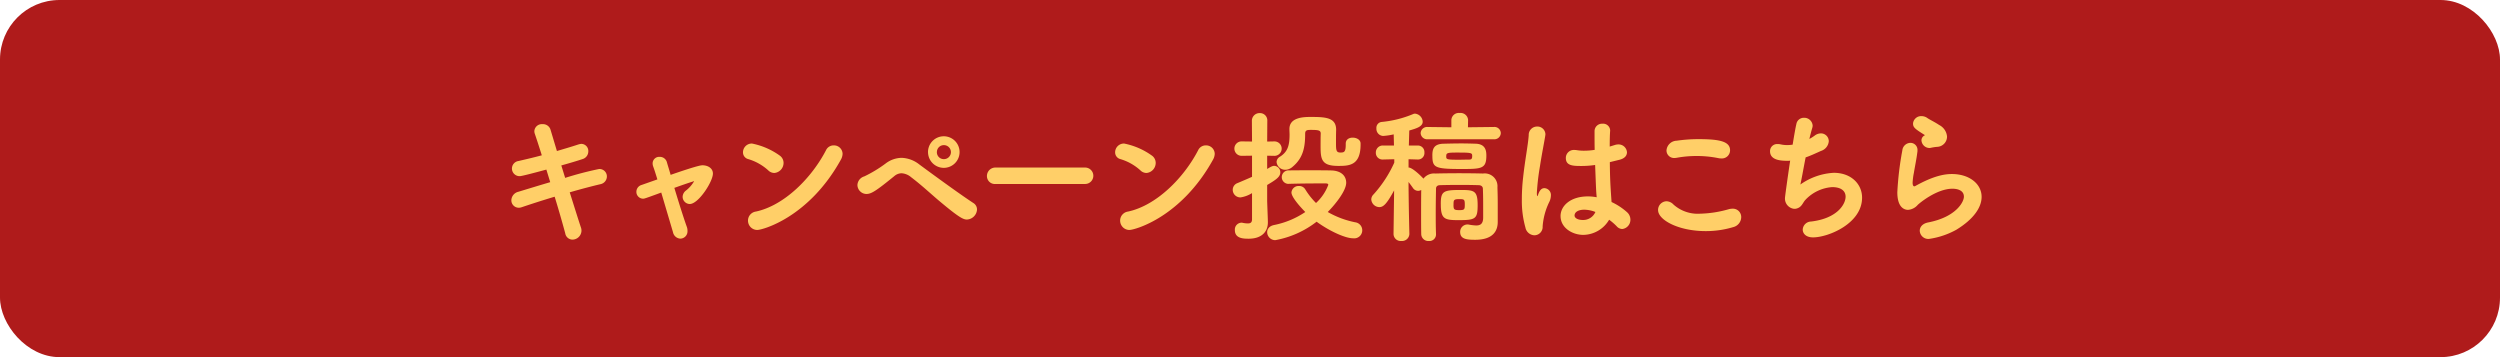 <svg height="60" viewBox="0 0 420 60" width="420" xmlns="http://www.w3.org/2000/svg"><g transform="translate(-490 -5664)"><rect fill="#af1b1b" height="60" rx="10" width="420" x="490" y="5664"/><path d="m728.768 5703.357c-.023-1.08-.023-2.136-.023-3.192 0-1.416 0-2.832.023-4.248a1.087 1.087 0 0 1 -.527.144 1.048 1.048 0 0 1 -.865-.48c-.216-.312-.48-.671-.744-1.008.024 4.129.145 8.713.145 8.713v.024a1.233 1.233 0 0 1 -1.344 1.175 1.2 1.2 0 0 1 -1.32-1.175v-.024l.1-7.3c-1.224 2.256-1.8 2.809-2.472 2.809a1.388 1.388 0 0 1 -1.367-1.3 1.215 1.215 0 0 1 .384-.839 20.479 20.479 0 0 0 3.48-5.329v-.577l-1.873.048h-.047a1.114 1.114 0 0 1 -1.177-1.152 1.164 1.164 0 0 1 1.224-1.2h1.824l-.047-1.873a11.086 11.086 0 0 1 -1.777.265 1.19 1.19 0 0 1 -1.128-1.272.989.989 0 0 1 .888-1.08 17.961 17.961 0 0 0 5.329-1.344.6.6 0 0 1 .288-.049 1.438 1.438 0 0 1 1.273 1.344c0 .84-1.1 1.153-2.256 1.488l-.072 2.521h1.487a1.1 1.1 0 0 1 1.128 1.175 1.083 1.083 0 0 1 -1.079 1.177h-.049l-1.536-.048v1.393c.7 0 2.329 1.655 2.5 1.873a2.238 2.238 0 0 1 2.016-.864c.889-.024 2.425-.049 3.961-.049 1.559 0 3.12.024 4.032.049a2.144 2.144 0 0 1 2.424 2.3c0 .264.049 1.175.049 2.711v3.12c0 1.344-.624 3-3.792 3-1.392 0-2.52-.1-2.52-1.3a1.233 1.233 0 0 1 1.2-1.272.983.983 0 0 1 .263.024 8.422 8.422 0 0 0 1.224.144c.72 0 1.177-.288 1.177-1.343 0-3.1 0-3.553-.049-4.849 0-.239-.168-.553-.671-.577-.72-.023-1.873-.047-3.048-.047-1.44 0-2.88.024-3.529.047-.5.024-.624.338-.624.577-.023 1.3-.047 2.688-.047 4.2 0 1.08 0 2.232.047 3.456v.047a1.107 1.107 0 0 1 -1.2 1.1 1.192 1.192 0 0 1 -1.283-1.133zm-25.885-.357c0-.5.335-1.032 1.175-1.2a14.34 14.34 0 0 0 5.233-2.183c-.649-.648-2.328-2.448-2.328-3.289a1.2 1.2 0 0 1 1.271-1.081 1.183 1.183 0 0 1 1.057.577 12.141 12.141 0 0 0 1.8 2.279 7.892 7.892 0 0 0 2.063-3.048c0-.143-.12-.24-.408-.24h-1.146c-1.777 0-3.625.024-5.185.073h-.047a1.134 1.134 0 0 1 -.024-2.256c1.175-.024 2.568-.024 4.009-.024 1.055 0 2.16 0 3.216.024 1.848.024 2.593 1.008 2.593 2.064 0 1.3-1.681 3.48-3.1 4.92a15.294 15.294 0 0 0 4.608 1.728 1.356 1.356 0 1 1 -.359 2.688c-1.369 0-4.1-1.3-6.12-2.785a15.991 15.991 0 0 1 -6.938 3.1 1.362 1.362 0 0 1 -1.37-1.347zm-117.924.192c-.384-1.44-1.031-3.721-1.775-6.145-2.089.624-4.08 1.272-5.5 1.752a1.474 1.474 0 0 1 -.528.1 1.243 1.243 0 0 1 -1.248-1.272 1.524 1.524 0 0 1 1.2-1.416c1.344-.408 3.289-1.008 5.329-1.608l-.648-2.113c-1.871.505-4.127 1.105-4.464 1.105a1.279 1.279 0 0 1 -.216-2.545c1.248-.288 2.593-.6 3.913-.959-.457-1.464-.865-2.711-1.152-3.552a1.44 1.44 0 0 1 -.1-.505 1.255 1.255 0 0 1 1.369-1.175 1.32 1.32 0 0 1 1.344.912l1.079 3.6c1.3-.384 2.52-.745 3.6-1.1a2.232 2.232 0 0 1 .5-.1 1.19 1.19 0 0 1 1.175 1.247 1.351 1.351 0 0 1 -1.008 1.32c-1.008.336-2.256.7-3.528 1.057l.647 2.088a57.126 57.126 0 0 1 5.689-1.489 1.243 1.243 0 0 1 1.32 1.249 1.332 1.332 0 0 1 -1.081 1.3c-1.32.312-3.191.793-5.16 1.369.744 2.352 1.416 4.513 1.873 5.881a1.582 1.582 0 0 1 .1.551 1.538 1.538 0 0 1 -1.513 1.513 1.252 1.252 0 0 1 -1.218-1.068zm227.561-.432c0-.6.432-1.2 1.416-1.392 4.7-.914 6-3.458 6-4.321 0-1.224-1.392-1.344-1.92-1.344-2.64 0-5.545 2.424-5.833 2.713a2.367 2.367 0 0 1 -1.632.839c-.455 0-1.8-.215-1.8-2.952a52.361 52.361 0 0 1 .84-7.032 1.4 1.4 0 0 1 1.367-1.272 1.182 1.182 0 0 1 1.177 1.3 1.158 1.158 0 0 1 -.024.289c-.12 1.008-.384 2.279-.576 3.432a11.178 11.178 0 0 0 -.216 1.657c0 .336.072.624.288.624a.216.216 0 0 0 .12-.024c3.191-1.8 5.064-2.04 6.192-2.04 2.9 0 4.992 1.632 4.992 3.84 0 1.681-1.224 3.673-4.248 5.521a13.363 13.363 0 0 1 -4.584 1.538 1.436 1.436 0 0 1 -1.56-1.379zm-115.061-.1a1.147 1.147 0 0 1 1.079-1.249.811.811 0 0 1 .24.024 4.131 4.131 0 0 0 .863.1c.457 0 .7-.167.7-.7v-4.393a5.088 5.088 0 0 1 -1.921.72 1.276 1.276 0 0 1 -1.32-1.272 1.2 1.2 0 0 1 .793-1.128c.912-.384 1.7-.72 2.448-1.055v-3.553l-1.752.024a1.212 1.212 0 1 1 0-2.424l1.752.023-.024-3.456a1.284 1.284 0 0 1 1.32-1.32 1.226 1.226 0 0 1 1.271 1.3l-.023 3.479 1.2-.023h.024a1.212 1.212 0 0 1 0 2.424h-.024l-1.2-.024v2.232c.792-.5 1.032-.528 1.175-.528a1.072 1.072 0 0 1 1.032 1.105c0 .767-.792 1.271-2.208 2.111v2.593c0 .384.1 2.736.12 3.552v.145c0 1.535-1.009 2.736-3.241 2.736-.793-.003-2.305-.003-2.305-1.442zm-94.4.336-1.969-6.648c-2.809 1.031-2.856 1.031-3.048 1.031a1.136 1.136 0 0 1 -1.128-1.175 1.191 1.191 0 0 1 .863-1.128l2.664-.936c-.263-.863-.5-1.608-.7-2.161a1.454 1.454 0 0 1 -.1-.527 1.1 1.1 0 0 1 1.177-1.1 1.221 1.221 0 0 1 1.224.912c.143.528.384 1.248.623 2.113 4.561-1.584 5.137-1.609 5.353-1.609.888 0 1.752.481 1.752 1.393 0 1.344-2.424 5.112-3.888 5.112a1.22 1.22 0 0 1 -1.2-1.2 1.364 1.364 0 0 1 .551-1.055 5.394 5.394 0 0 0 1.369-1.561c0-.024 0-.024-.024-.024a.405.405 0 0 0 -.12.049c-.863.263-2.016.671-3.168 1.08.72 2.376 1.536 4.993 2.089 6.529a1.85 1.85 0 0 1 .12.7 1.228 1.228 0 0 1 -1.2 1.3 1.335 1.335 0 0 1 -1.239-1.091zm189.8-.432a1.427 1.427 0 0 1 1.392-1.345c4.465-.528 5.81-2.952 5.81-4.176 0-.937-.72-1.608-2.256-1.608a6.833 6.833 0 0 0 -4.513 2.159c-.457.5-.577 1.2-1.465 1.441a1.2 1.2 0 0 1 -.408.047 1.726 1.726 0 0 1 -1.536-1.9c0-.167.5-3.791.865-6.192a3.34 3.34 0 0 1 -.481.024c-1.151 0-2.9-.12-2.9-1.609a1.185 1.185 0 0 1 1.3-1.2 1.68 1.68 0 0 1 .48.049 5.113 5.113 0 0 0 1.057.12 6.428 6.428 0 0 0 .961-.073c.239-1.463.455-2.736.624-3.456a1.262 1.262 0 0 1 1.271-1.057 1.409 1.409 0 0 1 1.465 1.3 1.372 1.372 0 0 1 -.072.431c-.145.481-.312 1.128-.481 1.825a7.213 7.213 0 0 0 .912-.577 1.739 1.739 0 0 1 1.032-.359 1.316 1.316 0 0 1 1.32 1.32 1.867 1.867 0 0 1 -1.32 1.632c-.959.432-1.775.816-2.568 1.081-.384 1.943-.7 3.791-.888 4.56a10.653 10.653 0 0 1 5.616-1.969c2.928 0 4.753 1.9 4.753 4.176 0 4.369-5.714 6.673-8.233 6.673-1.185.004-1.738-.644-1.738-1.316zm-46.587-.336a16.456 16.456 0 0 1 -.6-4.729 32.078 32.078 0 0 1 .216-3.719c.312-2.88.84-5.521.936-7.057a1.4 1.4 0 0 1 1.392-1.464 1.346 1.346 0 0 1 1.416 1.3c0 .072-.024.145-.024.216-.168 1.081-.576 3.072-.888 5.112a39.681 39.681 0 0 0 -.528 4.513c0 .408.049.552.1.552.024 0 .049-.073.1-.216.312-.937.7-1.128 1.081-1.128a1.16 1.16 0 0 1 1.079 1.271 2.6 2.6 0 0 1 -.288 1.081 11.162 11.162 0 0 0 -1.1 4.08 1.4 1.4 0 0 1 -1.416 1.487 1.6 1.6 0 0 1 -1.477-1.298zm5.9-1.92c0-1.752 1.705-3.313 4.586-3.313a7.833 7.833 0 0 1 1.487.145c-.1-1.1-.1-1.128-.263-5.424a15.385 15.385 0 0 1 -2.377.167c-1.369 0-2.544-.047-2.544-1.344a1.337 1.337 0 0 1 1.44-1.344 1.822 1.822 0 0 1 .359.024 7.411 7.411 0 0 0 1.273.1 11.331 11.331 0 0 0 1.775-.143c-.023-.889-.023-1.728-.023-2.4v-.745a1.249 1.249 0 0 1 1.32-1.247 1.179 1.179 0 0 1 1.3 1.1v.1c-.049.625-.072 1.561-.072 2.64l.936-.288a1.919 1.919 0 0 1 .5-.072 1.414 1.414 0 0 1 1.463 1.32c0 .528-.359 1.057-1.32 1.271l-1.56.385c.024 2.615.073 3.624.289 6.7a10.6 10.6 0 0 1 2.591 1.7 1.681 1.681 0 0 1 .577 1.248 1.555 1.555 0 0 1 -1.369 1.585 1.289 1.289 0 0 1 -.936-.457 9.6 9.6 0 0 0 -1.271-1.1 5.114 5.114 0 0 1 -4.345 2.544c-1.868-.007-3.813-1.207-3.813-3.151zm2.352-.12c0 .528.72.767 1.344.767a2.228 2.228 0 0 0 2.16-1.343 5.394 5.394 0 0 0 -1.848-.384c-1.148.001-1.652.481-1.652.961zm14.03-.888a1.467 1.467 0 0 1 1.416-1.489 1.657 1.657 0 0 1 1.177.553 6.111 6.111 0 0 0 4.464 1.536 18.836 18.836 0 0 0 4.873-.769 2.72 2.72 0 0 1 .576-.072 1.4 1.4 0 0 1 1.465 1.44 1.753 1.753 0 0 1 -1.344 1.656 15.85 15.85 0 0 1 -4.608.671c-4.631.003-8.015-1.893-8.015-3.526zm-90.372 1.752a1.538 1.538 0 0 1 1.344-1.512c4.777-1.032 9.362-5.665 11.761-10.3a1.411 1.411 0 0 1 1.3-.816 1.449 1.449 0 0 1 1.487 1.416 2.154 2.154 0 0 1 -.288.985c-5.376 9.721-13.177 11.808-14.042 11.808a1.561 1.561 0 0 1 -1.559-1.58zm-62.52 0a1.537 1.537 0 0 1 1.344-1.512c4.777-1.032 9.362-5.665 11.761-10.3a1.409 1.409 0 0 1 1.3-.816 1.449 1.449 0 0 1 1.487 1.416 2.154 2.154 0 0 1 -.288.985c-5.376 9.721-13.177 11.808-14.042 11.808a1.561 1.561 0 0 1 -1.559-1.58zm116.391-2.784c0-2.136.408-2.353 3.337-2.353 2.3 0 2.856.121 2.856 2.568 0 2.328-.384 2.5-3.289 2.5-2.348-.003-2.9-.242-2.9-2.714zm2.136.12c0 .792.073.912.985.912.863 0 .912-.121.912-.937 0-.888-.12-.912-.961-.912-.908.002-.932.17-.932.938zm-86.387-.624c-1.536-1.3-2.976-2.665-4.753-4.009a2.721 2.721 0 0 0 -1.583-.648 1.926 1.926 0 0 0 -1.224.481c-3.072 2.5-3.865 3-4.682 3a1.536 1.536 0 0 1 -1.512-1.512 1.59 1.59 0 0 1 1.152-1.44 21.439 21.439 0 0 0 3.576-2.161 4.554 4.554 0 0 1 2.689-.959 5.063 5.063 0 0 1 3 1.128c1.921 1.416 6.528 4.8 9.049 6.456a1.273 1.273 0 0 1 .624 1.081 1.777 1.777 0 0 1 -1.705 1.7c-.596.003-1.316-.332-4.627-3.116zm9.469-2.856a1.328 1.328 0 0 1 -1.465-1.32 1.419 1.419 0 0 1 1.465-1.44h15.029a1.38 1.38 0 1 1 0 2.76zm24.272-2.328a8.671 8.671 0 0 0 -3.313-1.85 1.161 1.161 0 0 1 -.888-1.151 1.478 1.478 0 0 1 1.512-1.464 11.981 11.981 0 0 1 4.656 2.017 1.5 1.5 0 0 1 .648 1.223 1.7 1.7 0 0 1 -1.56 1.705 1.473 1.473 0 0 1 -1.051-.479zm-62.52 0a8.671 8.671 0 0 0 -3.313-1.85 1.161 1.161 0 0 1 -.888-1.151 1.478 1.478 0 0 1 1.512-1.464 11.98 11.98 0 0 1 4.656 2.017 1.5 1.5 0 0 1 .649 1.223 1.7 1.7 0 0 1 -1.56 1.705 1.473 1.473 0 0 1 -1.052-.479zm85.439-1.344a1.073 1.073 0 0 1 .577-.912c1.32-.84 1.608-1.921 1.608-3.745 0-.241-.024-.528-.024-.816v-.1c0-1.944 2.377-2.016 3.529-2.016 2.424 0 4.319.047 4.319 2.136v.121c-.023.671-.023 1.416-.023 2.111 0 1.153.023 1.608.7 1.608.6 0 .936 0 .936-1.3v-.192c0-.72.576-1.008 1.175-1.008.649 0 1.32.359 1.32.983v.167c0 3.553-1.944 3.6-3.744 3.6-2.76 0-2.976-1.032-2.976-3.24 0-.792 0-1.632.024-2.185 0-.551-.361-.625-1.656-.625-.6 0-.961.024-.961.648 0 2.185-.288 4.056-2.16 5.592a1.859 1.859 0 0 1 -1.151.457 1.455 1.455 0 0 1 -1.489-1.283zm26.175-1.1c0-1.057.192-1.968 1.92-1.993.912-.024 1.944-.049 2.953-.049.839 0 1.679.024 2.448.049 1.608.071 1.751 1.175 1.751 1.993 0 2.208-.792 2.255-4.152 2.255-4.533-.003-4.916-.22-4.916-2.258zm2.328.143c0 .5.1.553 2.137.553.551 0 1.151-.024 1.7-.024.408 0 .455-.145.5-.312a.889.889 0 0 0 .024-.265c0-.5 0-.6-2.16-.6-2.053-.004-2.197.021-2.197.645zm-87.06-.72a2.652 2.652 0 1 1 2.64 2.64 2.653 2.653 0 0 1 -2.636-2.643zm1.489 0a1.157 1.157 0 0 0 1.151 1.175 1.176 1.176 0 1 0 0-2.351 1.157 1.157 0 0 0 -1.145 1.173zm131.289 1.008a18.2 18.2 0 0 0 -3.672-.359 18.565 18.565 0 0 0 -3.264.288 2.62 2.62 0 0 1 -.408.047 1.275 1.275 0 0 1 -1.369-1.271 1.77 1.77 0 0 1 1.705-1.632 25.452 25.452 0 0 1 3.719-.264c3.48 0 5.257.384 5.257 1.871a1.371 1.371 0 0 1 -1.489 1.369 1.707 1.707 0 0 1 -.475-.052zm34.12-2.977a.944.944 0 0 1 .48-.816c.073-.047.1-.047.1-.072a.3.3 0 0 0 -.073-.049c-1.656-1.031-1.92-1.271-1.92-1.919a1.366 1.366 0 0 1 1.44-1.224 1.68 1.68 0 0 1 .959.312c.409.289 1.248.673 1.993 1.177a2.4 2.4 0 0 1 1.32 1.944 1.722 1.722 0 0 1 -1.679 1.728 8.2 8.2 0 0 0 -.961.143 1.383 1.383 0 0 1 -.312.049 1.363 1.363 0 0 1 -1.343-1.276zm-82.934-.192a1.1 1.1 0 0 1 -1.2-1.032 1.08 1.08 0 0 1 1.177-1.032h.024l3.96.049v-1.249a1.245 1.245 0 0 1 1.392-1.152 1.267 1.267 0 0 1 1.417 1.152v.024l-.024 1.224 4.321-.049h.023a1.065 1.065 0 0 1 1.177 1.032 1.086 1.086 0 0 1 -1.2 1.032z" fill="#ffcf68"/></g></svg>